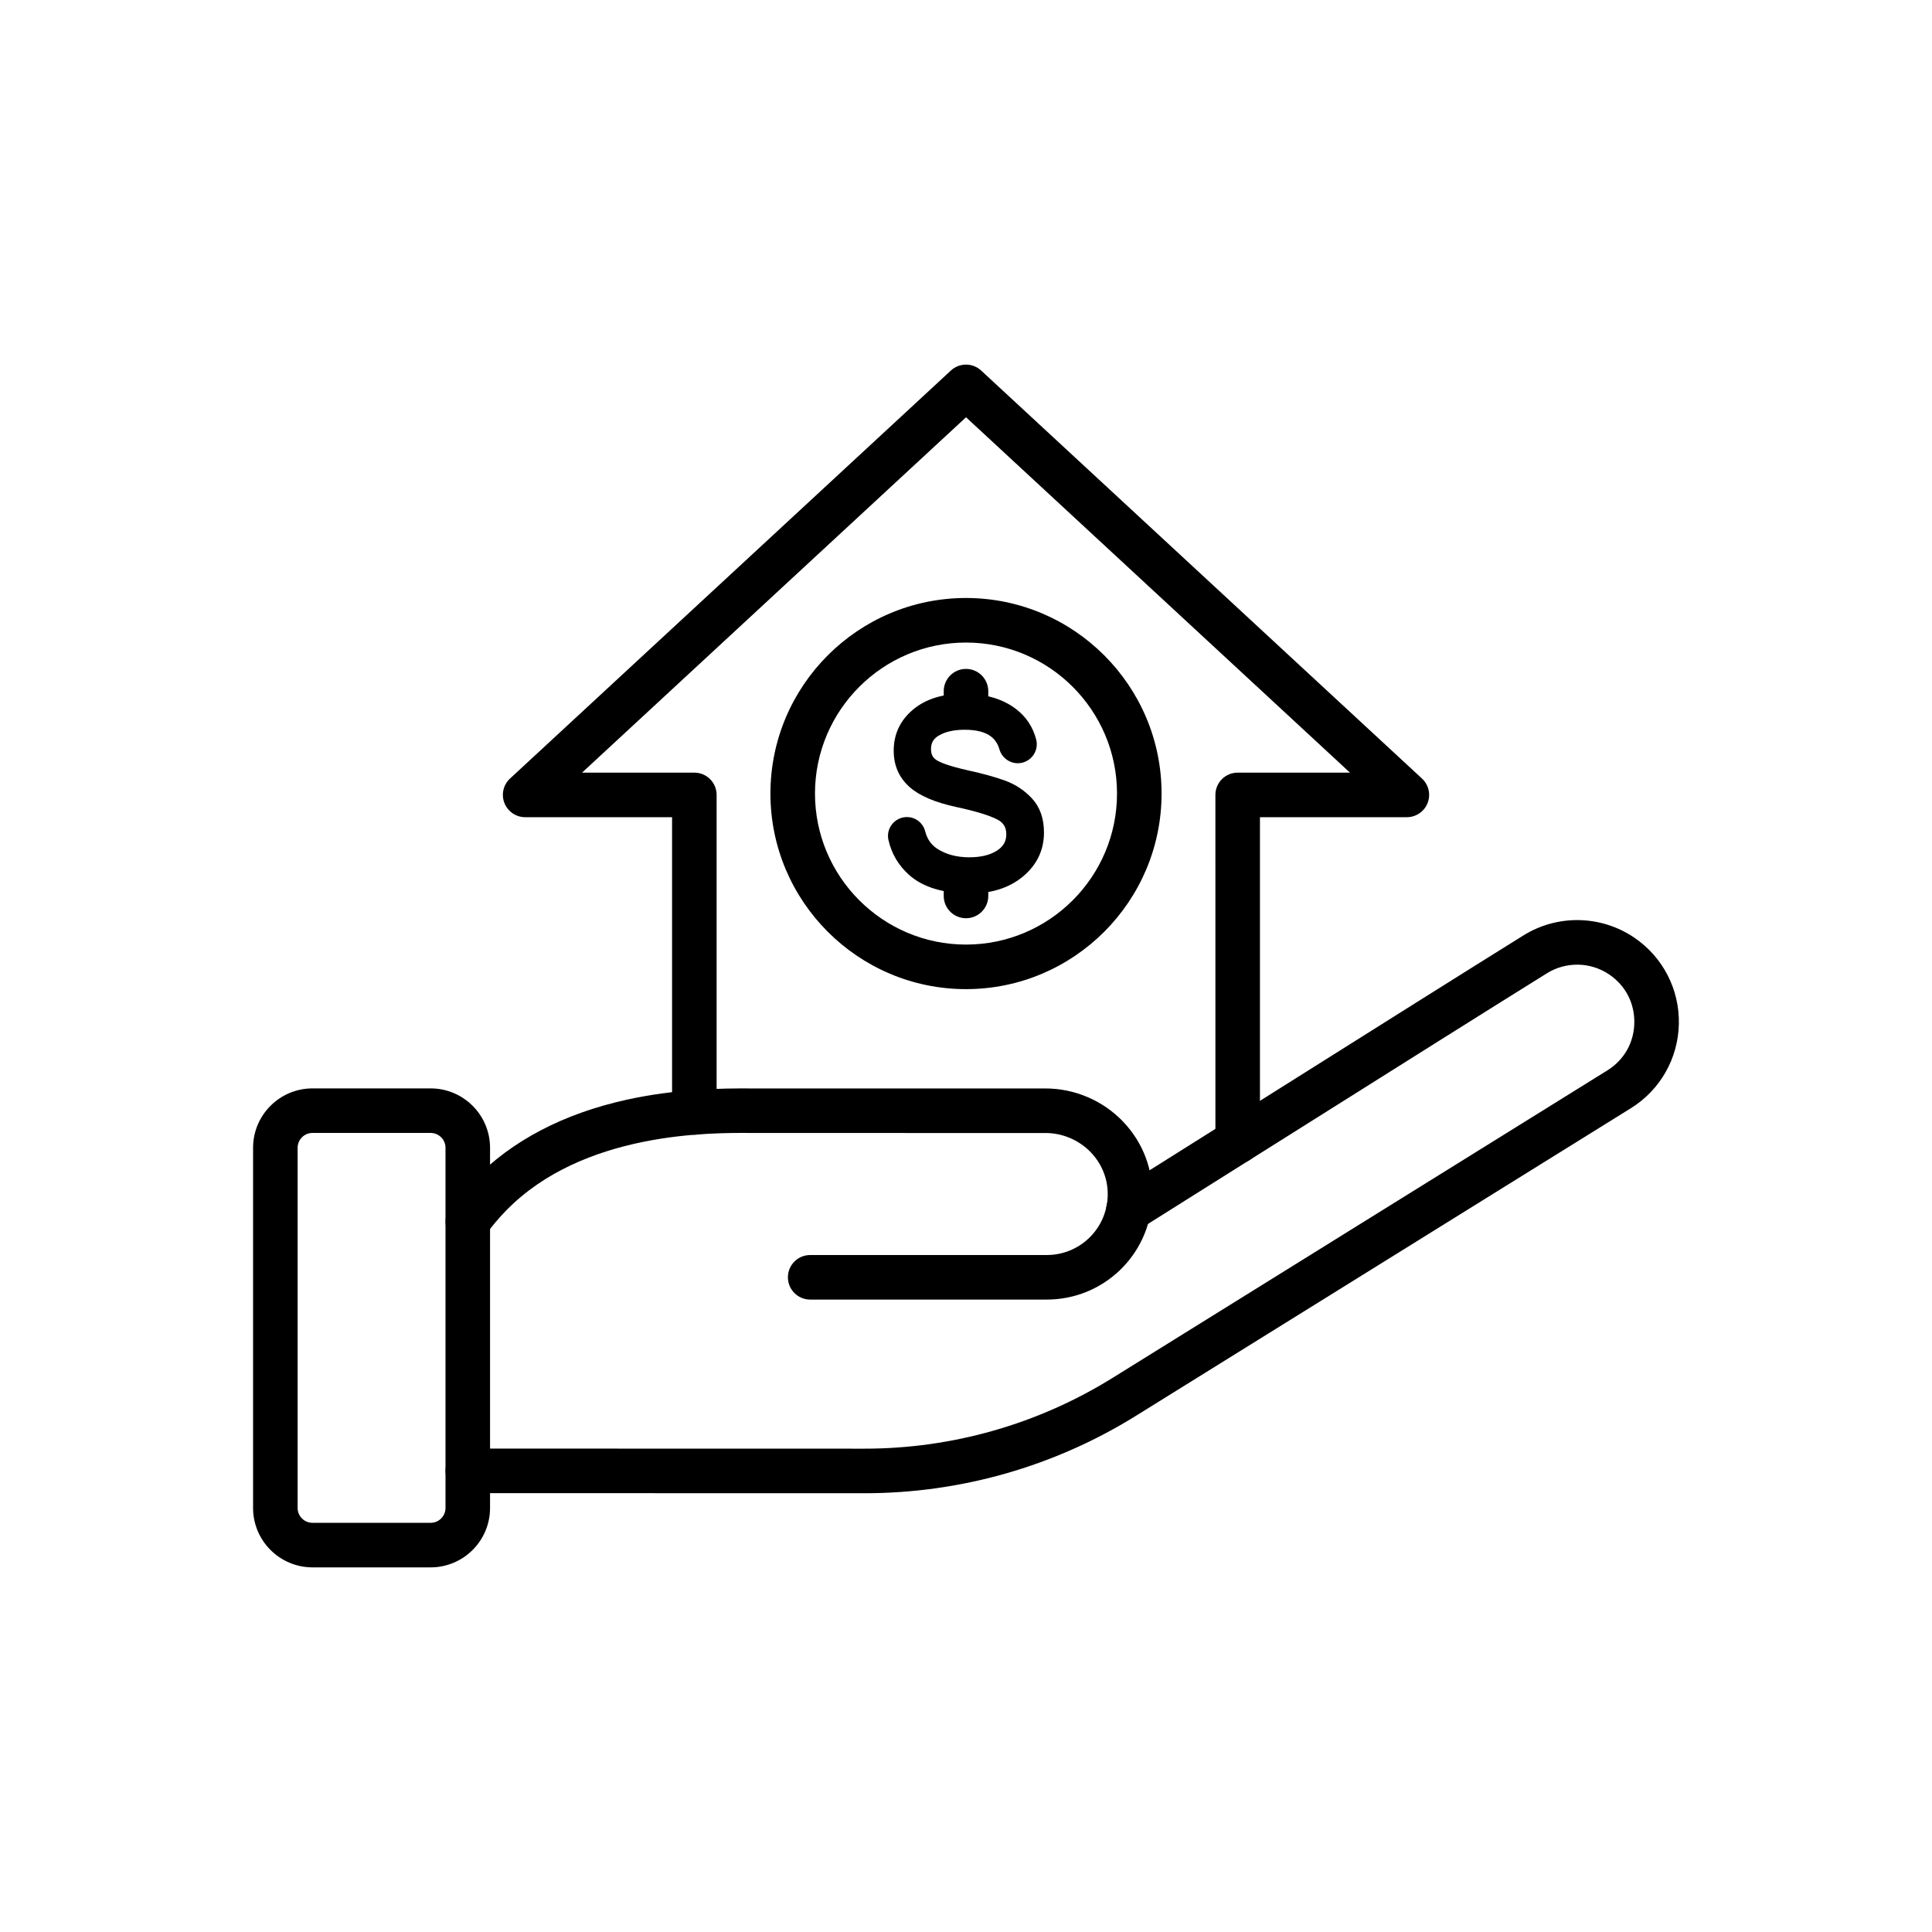 <?xml version="1.0" encoding="UTF-8"?>
<!-- Uploaded to: SVG Repo, www.svgrepo.com, Generator: SVG Repo Mixer Tools -->
<svg fill="#000000" width="800px" height="800px" version="1.1" viewBox="144 144 512 512" xmlns="http://www.w3.org/2000/svg">
 <g>
  <path d="m373.11 539.72h-0.031l-105.11-0.023c-3.262 0-5.902-2.644-5.902-5.906 0-3.258 2.644-5.902 5.902-5.902h0.004l105.11 0.023h0.023c23.246 0 45.969-6.481 65.719-18.746l131.12-81.488c4.445-2.758 7.059-7.336 7.164-12.562 0.109-5.227-2.309-9.91-6.629-12.852-4.957-3.371-11.445-3.5-16.535-0.332-15.832 9.859-37.461 23.473-64.844 40.707-13.094 8.242-27.426 17.258-42.906 26.992-2.762 1.734-6.406 0.906-8.141-1.855-1.738-2.762-0.906-6.406 1.855-8.141 15.484-9.73 29.809-18.75 42.902-26.992 27.395-17.242 49.031-30.859 64.891-40.738 9.051-5.637 20.598-5.406 29.414 0.59 7.578 5.152 11.988 13.699 11.797 22.859-0.191 9.16-4.953 17.516-12.742 22.348l-131.12 81.488c-21.613 13.438-46.492 20.531-71.941 20.531z"/>
  <path d="m421.39 488.4h-62.684c-3.262 0-5.902-2.641-5.902-5.902 0-3.262 2.641-5.902 5.902-5.902h62.688c8.652 0 15.746-6.762 16.148-15.398 0.203-4.387-1.375-8.578-4.445-11.797-3.121-3.266-7.5-5.141-12.016-5.141l-77.516-0.004h-0.055c-11.121-0.102-44.965-0.406-65.422 20.59-1.914 1.965-3.711 4.094-5.344 6.336-1.922 2.633-5.613 3.211-8.25 1.293-2.633-1.922-3.211-5.613-1.293-8.25 1.965-2.691 4.125-5.254 6.43-7.617 10.082-10.348 23.676-17.469 40.398-21.16 12.719-2.809 24.613-3.078 33.562-2.996h77.484c7.731 0 15.223 3.207 20.559 8.797 5.324 5.578 8.055 12.859 7.699 20.5-0.695 14.945-12.973 26.652-27.945 26.652z"/>
  <path d="m258.13 559.37h-31.32c-8.68 0-15.742-7.062-15.742-15.742v-95.449c0-8.68 7.062-15.742 15.742-15.742h31.316c8.68 0 15.742 7.062 15.742 15.742v95.449c0.004 8.68-7.059 15.742-15.738 15.742zm-31.32-115.13c-2.168 0-3.938 1.766-3.938 3.938v95.449c0 2.168 1.766 3.938 3.938 3.938h31.316c2.168 0 3.938-1.766 3.938-3.938v-95.449c0-2.168-1.766-3.938-3.938-3.938z"/>
  <path d="m472 452.34c-3.262 0-5.902-2.641-5.902-5.902l-0.004-91.777c0-3.262 2.641-5.902 5.902-5.902h29.762l-101.75-94.18-101.76 94.18h29.762c3.262 0 5.902 2.641 5.902 5.902v84.137c0 3.262-2.641 5.902-5.902 5.902s-5.902-2.641-5.902-5.902v-78.234h-38.93c-2.43 0-4.609-1.488-5.5-3.75-0.887-2.262-0.297-4.836 1.484-6.488l116.83-108.13c2.262-2.094 5.758-2.098 8.02 0l116.83 108.13c1.785 1.652 2.375 4.223 1.488 6.488-0.887 2.262-3.066 3.75-5.5 3.75h-38.93v85.871c0.004 3.262-2.637 5.906-5.898 5.906z"/>
  <path d="m417.49 355.6c-1.973-2.129-4.375-3.723-7.137-4.731-2.547-0.93-5.863-1.848-9.848-2.723-5.195-1.168-7.402-2.125-8.34-2.727-0.992-0.637-1.438-1.539-1.438-2.918 0-1.617 0.641-2.723 2.078-3.578 1.707-1.02 4.023-1.531 6.879-1.531 3.106 0 5.469 0.625 7.023 1.855 1.031 0.82 1.738 1.91 2.152 3.34 0.672 2.316 2.887 3.856 5.258 3.664 1.492-0.121 2.844-0.887 3.711-2.109 0.859-1.211 1.141-2.731 0.77-4.168-0.855-3.281-2.629-5.984-5.281-8.031-3.539-2.727-8.211-4.109-13.891-4.109-5.578 0-10.09 1.406-13.418 4.176-3.43 2.859-5.168 6.531-5.168 10.922 0 3.91 1.406 7.144 4.184 9.617 2.633 2.344 6.695 4.082 12.418 5.32 5.137 1.109 8.801 2.231 10.898 3.328 1.617 0.848 2.34 2.055 2.34 3.914 0 1.816-0.754 3.168-2.375 4.246-1.828 1.219-4.324 1.836-7.426 1.836-3.344 0-6.211-0.766-8.523-2.281-1.605-1.055-2.641-2.555-3.168-4.594-0.613-2.394-2.836-3.981-5.285-3.769-1.445 0.125-2.766 0.867-3.621 2.043-0.844 1.152-1.148 2.613-0.836 4 0.816 3.625 2.641 6.727 5.426 9.23 3.664 3.297 9.141 4.965 16.27 4.965 5.664 0 10.355-1.512 13.945-4.496 3.699-3.074 5.578-7 5.578-11.664 0-3.719-1.066-6.754-3.176-9.027z"/>
  <path d="m400 336.44c-3.262 0-5.902-2.641-5.902-5.902v-3.367c0-3.262 2.641-5.902 5.902-5.902s5.902 2.641 5.902 5.902v3.367c0 3.262-2.641 5.902-5.902 5.902z"/>
  <path d="m400 387.34c-3.262 0-5.902-2.641-5.902-5.902v-3.367c0-3.262 2.641-5.902 5.902-5.902s5.902 2.641 5.902 5.902v3.367c0 3.262-2.641 5.902-5.902 5.902z"/>
  <path d="m400 406.13c-28.578 0-51.828-23.25-51.828-51.828 0-28.578 23.25-51.828 51.828-51.828s51.828 23.25 51.828 51.828c-0.004 28.578-23.25 51.828-51.828 51.828zm0-91.848c-22.066 0-40.02 17.953-40.02 40.02 0 22.066 17.953 40.02 40.02 40.02s40.02-17.953 40.02-40.02c0-22.066-17.953-40.02-40.02-40.02z"/>
 </g>
</svg>